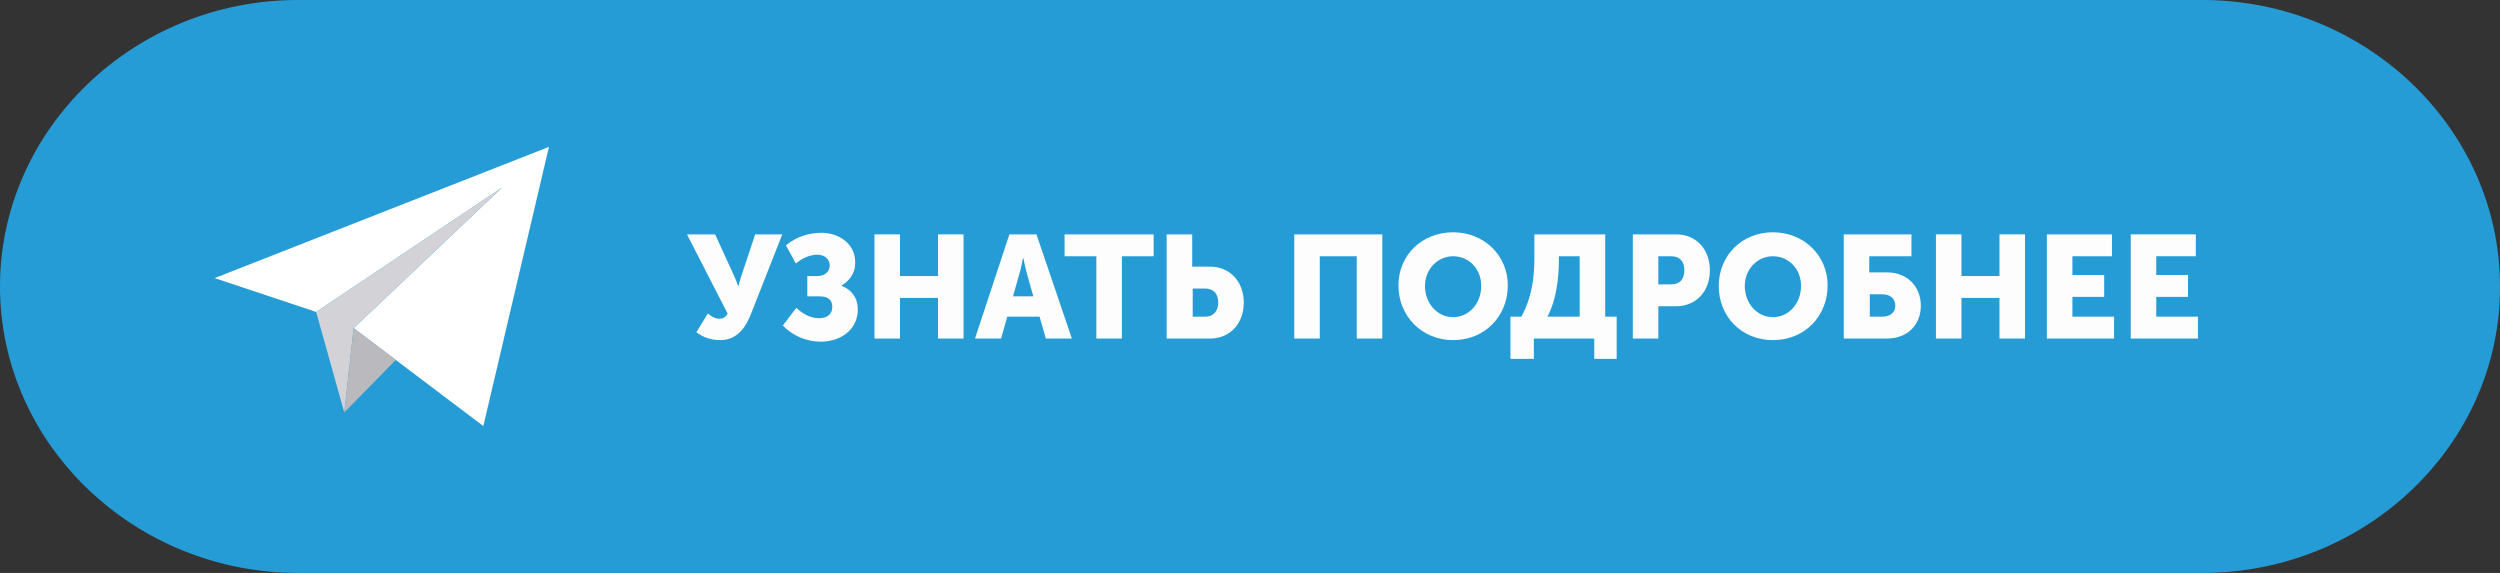 <?xml version="1.0" encoding="UTF-8"?> <!-- Generator: Adobe Illustrator 23.0.2, SVG Export Plug-In . SVG Version: 6.00 Build 0) --> <svg xmlns="http://www.w3.org/2000/svg" xmlns:xlink="http://www.w3.org/1999/xlink" id="Capa_1" x="0px" y="0px" width="480px" height="110px" viewBox="0 0 480 110" style="enable-background:new 0 0 480 110;" xml:space="preserve"><rect x="0" y="0" width="480" height="110" fill="#333333" stroke="none"/> <style type="text/css"> .st0{fill:#269CD6;} .st1{fill:none;} .st2{enable-background:new ;} .st3{fill:#FDFDFD;} .st4{fill:#FFFFFF;} .st5{fill:#D2D2D7;} .st6{fill:#B9B9BE;} </style> <path class="st0" d="M422.9,110H57.2C25.8,110,0,85.3,0,55l0,0C0,24.8,25.7,0,57.2,0h365.6C454.2,0,480,24.7,480,55l0,0 C480.1,85.3,454.3,110,422.9,110z"></path> <g class="st2"> <path class="st3" d="M135.9,60.2c0.5,0.4,1.3,1,2.2,1c0.8,0,1.3-0.4,1.6-1L131.9,45h5.4l3.3,7.2c0.7,1.4,1.1,2.7,1.1,2.7h0.1 c0,0,0.3-1.3,0.8-2.7L145,45h5.2l-5.9,15c-0.9,2.4-2.5,5.3-6,5.3c-1.8,0-3.2-0.5-4.6-1.5L135.9,60.2z"></path> <path class="st3" d="M152.9,59.1c1,1,2.6,2,4.3,2c1.7,0,2.6-0.8,2.6-2.2c0-1.2-0.7-2-2.4-2H155V53h2c1.5,0,2.3-1,2.3-2 c0-1.2-0.9-2.1-2.4-2.1c-1.3,0-2.8,0.6-4.1,1.7l-1.9-3.5c2.2-1.8,4.6-2.4,6.9-2.4c2.9,0,6.4,1.8,6.4,5.7c0,2.3-1.3,3.6-2.6,4.4v0.1 c1.9,0.7,3.1,2.3,3.1,4.5c0,3.9-3.3,6.2-7.1,6.2c-2.7,0-5.4-1.1-7.3-3.1L152.9,59.1z"></path> <path class="st3" d="M167.9,45h4.9v8h7.3v-8h4.9v20h-4.9v-7.8h-7.3V65h-4.9V45z"></path> <path class="st3" d="M193.8,45h5.2l6.8,20h-5l-1.2-4.2h-6.2l-1.2,4.2h-5L193.8,45z M198.4,56.9l-1.1-3.9c-0.4-1.3-0.8-3.4-0.8-3.4 h-0.1c0,0-0.4,2.2-0.8,3.4l-1.1,3.9H198.4z"></path> <path class="st3" d="M210.5,49.2h-6.1V45h17.1v4.2h-6.1V65h-4.9V49.2z"></path> <path class="st3" d="M224,45h4.9v6.2h3.4c3.9,0,6.5,2.9,6.5,6.9c0,4-2.6,6.9-6.5,6.9H224V45z M231.4,60.8c1.6,0,2.5-1.1,2.5-2.7 c0-1.6-0.8-2.7-2.5-2.7h-2.4v5.4H231.4z"></path> <path class="st3" d="M248.5,45h16.9v20h-4.9V49.2h-7.1V65h-4.9V45z"></path> <path class="st3" d="M279,44.6c6,0,10.5,4.5,10.5,10.2c0,5.9-4.4,10.5-10.5,10.5c-6,0-10.5-4.6-10.5-10.5 C268.5,49.1,272.9,44.6,279,44.6z M279,60.9c3,0,5.4-2.6,5.4-6c0-3.3-2.4-5.7-5.4-5.7c-3,0-5.4,2.5-5.4,5.7 C273.6,58.3,276,60.9,279,60.9z"></path> <path class="st3" d="M292.1,60.8c2-3.6,2.5-7.5,2.5-11.1V45h13.6v15.8h2.2v8.1h-4.3V65h-11.6v3.9h-4.5v-8.1H292.1z M303.3,60.8 V49.2h-4v0.9c0,3.2-0.5,7.6-2.2,10.7H303.3z"></path> <path class="st3" d="M313.5,45h8.3c3.9,0,6.5,2.9,6.5,6.9s-2.6,6.9-6.5,6.9h-3.4V65h-4.9V45z M320.9,54.6c1.7,0,2.5-1.1,2.5-2.7 s-0.8-2.7-2.5-2.7h-2.5v5.4H320.9z"></path> <path class="st3" d="M340.4,44.6c6,0,10.5,4.5,10.5,10.2c0,5.9-4.4,10.5-10.5,10.5S330,60.7,330,54.9 C330,49.1,334.4,44.6,340.4,44.6z M340.4,60.9c3,0,5.4-2.6,5.4-6c0-3.3-2.4-5.7-5.4-5.7s-5.4,2.5-5.4,5.7 C335,58.3,337.4,60.9,340.4,60.9z"></path> <path class="st3" d="M354,45h13v4.2h-8.1v3.1h3.4c3.9,0,6.5,2.7,6.5,6.4s-2.6,6.3-6.5,6.3H354V45z M361.4,60.8 c1.6,0,2.5-0.9,2.5-2.1s-0.8-2.2-2.5-2.2h-2.4v4.3H361.4z"></path> <path class="st3" d="M371.7,45h4.9v8h7.3v-8h4.9v20h-4.9v-7.8h-7.3V65h-4.9V45z"></path> <path class="st3" d="M393,45h12.5v4.2h-7.6v3.6h6.1V57h-6.1v3.8h8V65H393V45z"></path> <path class="st3" d="M409.1,45h12.5v4.2H414v3.6h6.1V57H414v3.8h8V65h-12.9V45z"></path> </g> <g> <g> <polygon class="st4" points="67.9,63 92.8,81.8 105.4,28.2 41.2,53.4 60.7,59.9 96.4,36 "></polygon> <polygon class="st5" points="60.7,59.9 66.1,79.2 67.9,63 96.4,36 "></polygon> </g> <polygon class="st6" points="76,69.1 66.1,79.2 67.9,63 "></polygon> </g> </svg> 